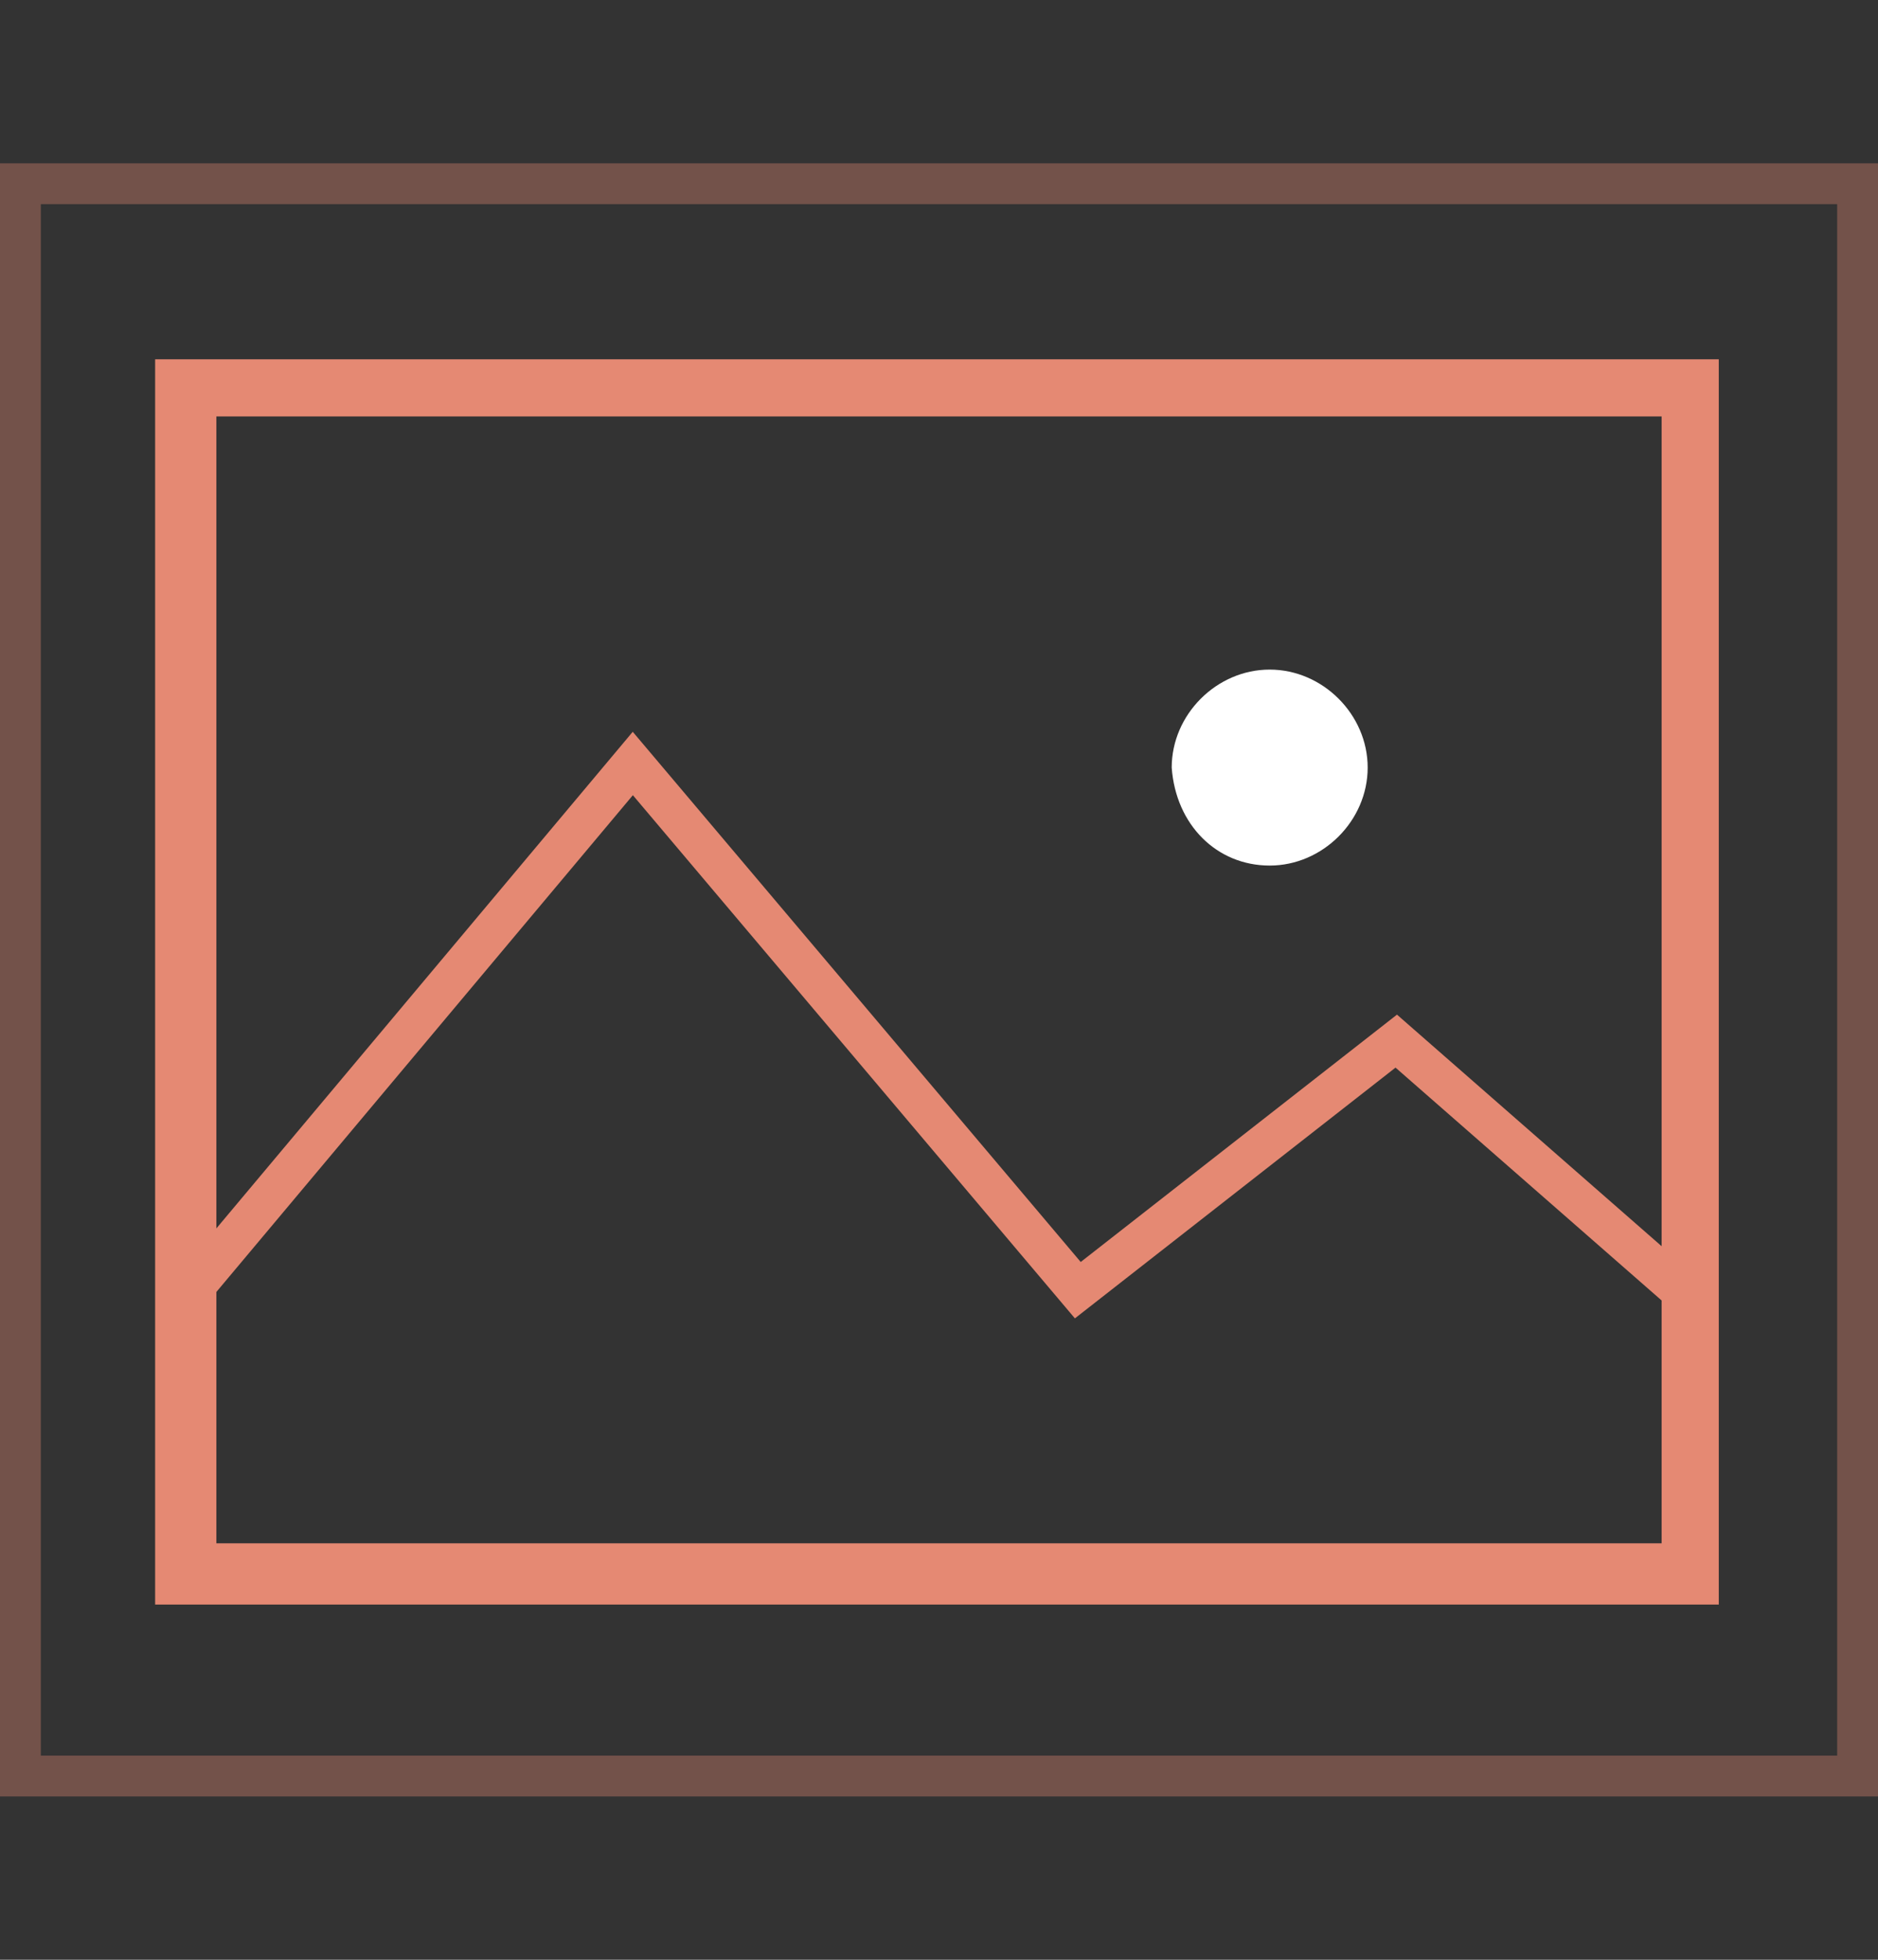 <?xml version="1.0" encoding="utf-8"?>
<!-- Generator: Adobe Illustrator 26.0.0, SVG Export Plug-In . SVG Version: 6.00 Build 0)  -->
<svg version="1.1" id="图层_1" xmlns="http://www.w3.org/2000/svg" xmlns:xlink="http://www.w3.org/1999/xlink" x="0px" y="0px"
	 viewBox="0 0 46 48" style="enable-background:new 0 0 46 48;" xml:space="preserve">
<rect x="0" y="0" width="46" height="48" fill="#333333" stroke="none"/>
<style type="text/css">
	.st0{opacity:0.6;}
	.st1{opacity:0.6;fill:#E58973;enable-background:new    ;}
	.st2{fill:#E58973;}
	.st3{fill:none;stroke:#E58973;stroke-miterlimit:10;}
	.st4{fill:#FFFFFF;}
</style>
<g class="st0">
	<path class="st1" d="M45,5V43H1V5H45z M46,4H0v40h46V4z"/>
</g>
<path class="st2" d="M40.7,10.2v27.6H5.3v-5V10.2H40.7z M42.2,8.8H3.8v24.1v6.4h38.3V8.8z"/>
<path class="st3" d="M4.6,31.7l10.9-13l10.9,12.9l7.8-6.1l7.2,6.3"/>
<path class="st4" d="M31.1,21.2c1.3,0,2.4-1.1,2.4-2.4c0-1.3-1.1-2.4-2.4-2.4c-1.3,0-2.4,1.1-2.4,2.4C28.8,20.2,29.8,21.2,31.1,21.2
	z"/>
</svg>
